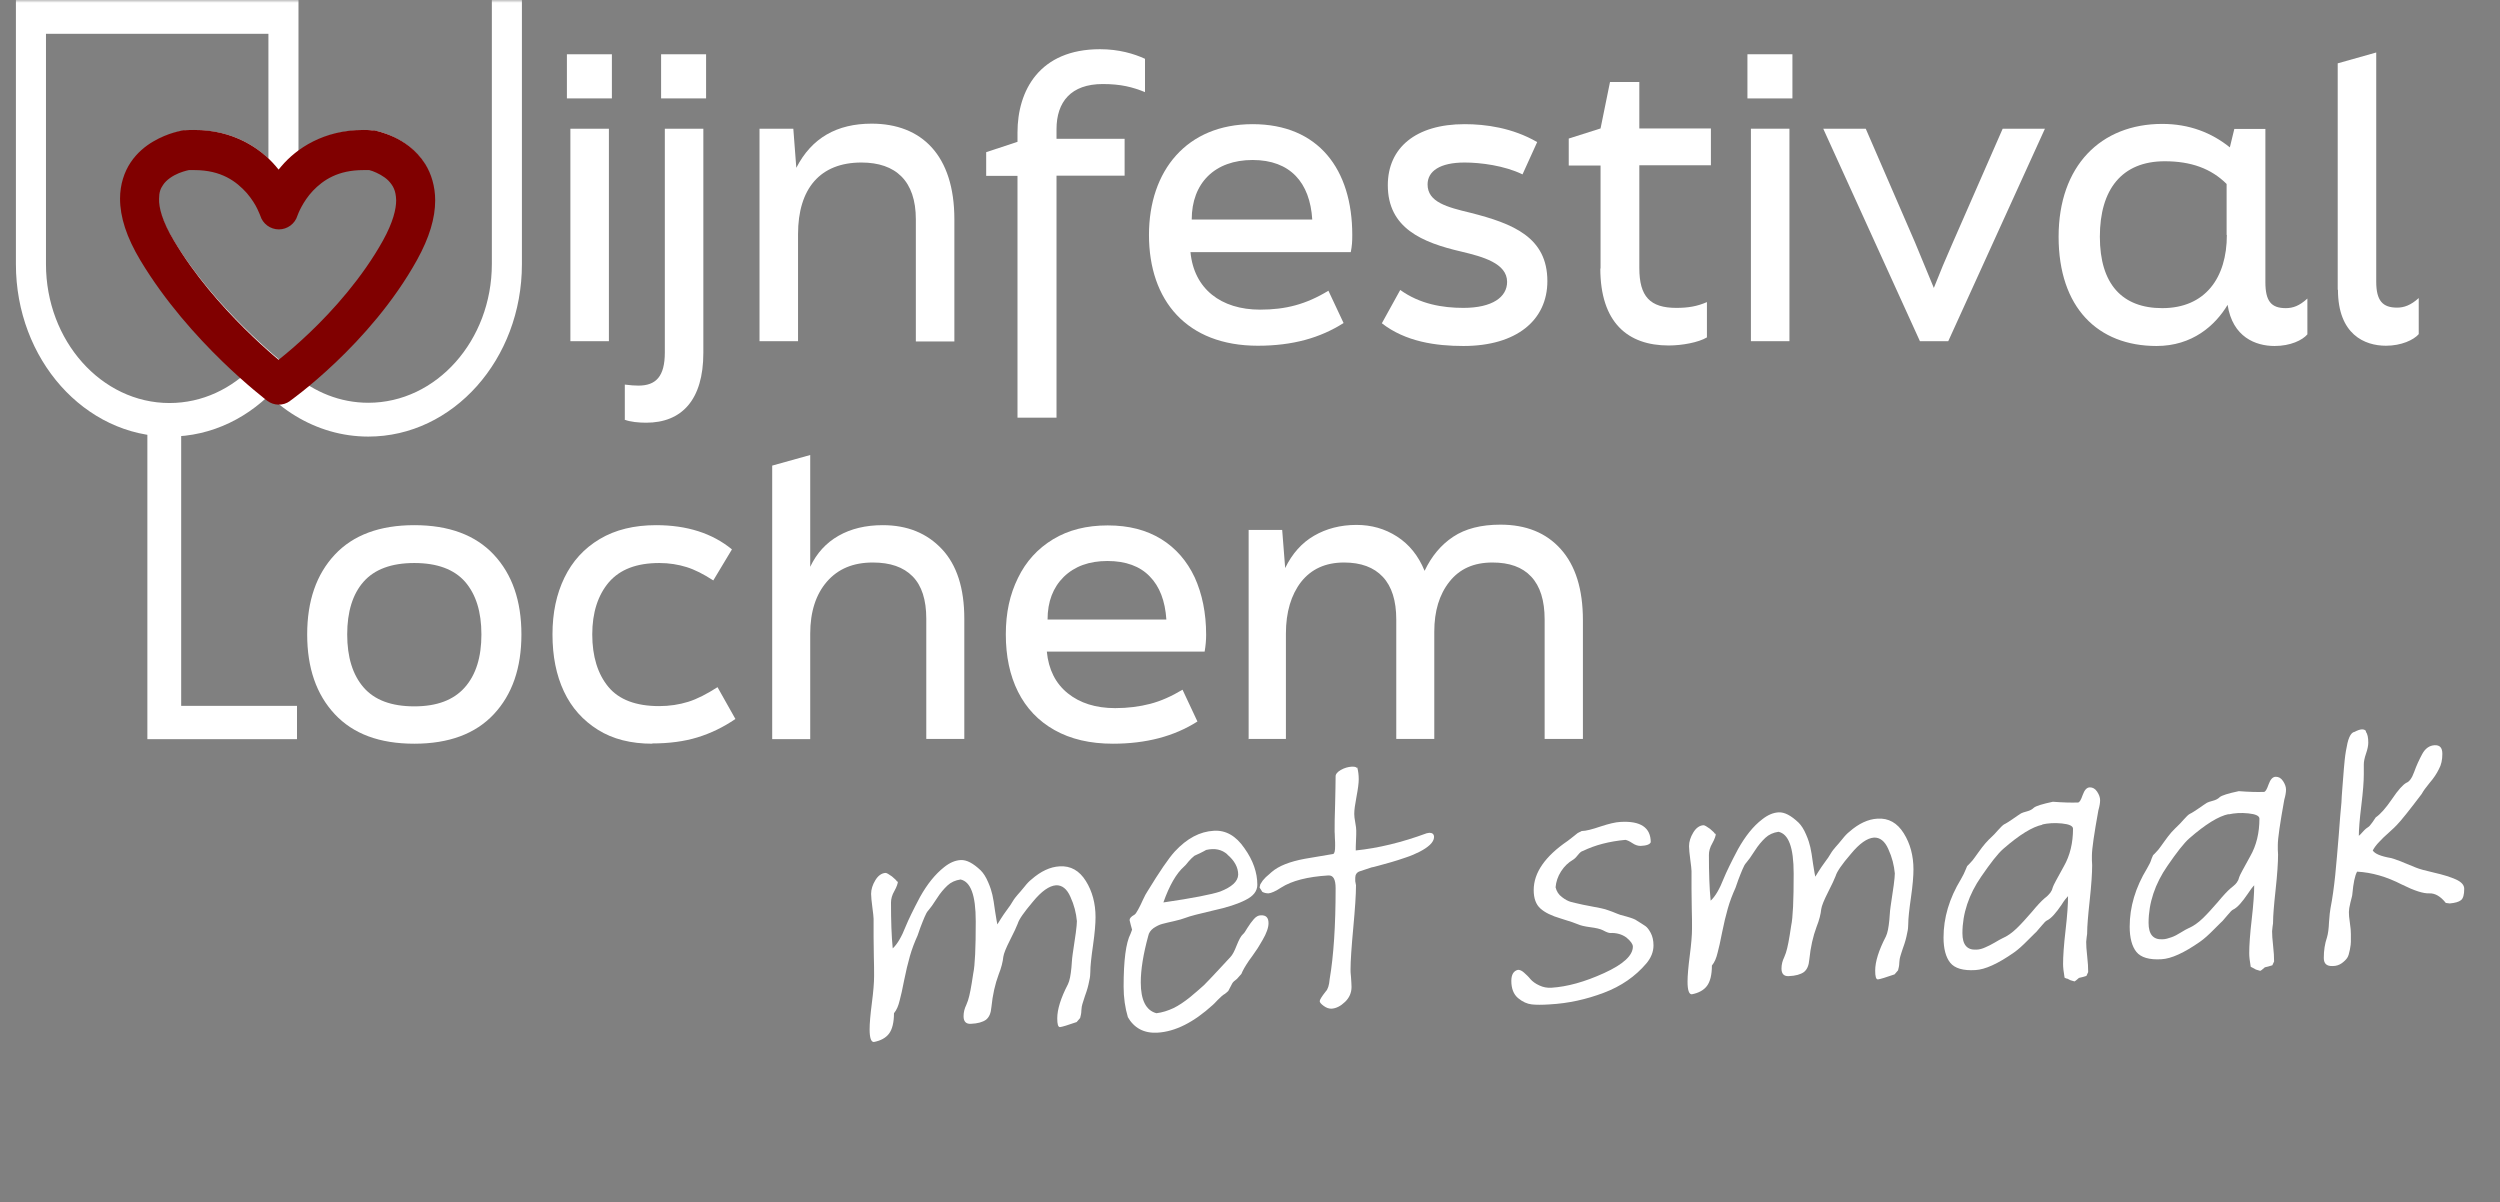 <svg width="445" height="214" viewBox="0 0 445 214" fill="none" xmlns="http://www.w3.org/2000/svg">
<rect x="0" y="0" width="445" height="214" fill="#808080" stroke="none"/>
<g clip-path="url(#clip0_448_4215)">
<mask id="mask0_448_4215" style="mask-type:luminance" maskUnits="userSpaceOnUse" x="0" y="0" width="445" height="214">
<path d="M445 0H0V214H445V0Z" fill="white"/>
</mask>
<g mask="url(#mask0_448_4215)">
<path d="M100.909 9.658H108.916V17.519H100.909V9.658ZM101.528 22.909H108.385V60.732H101.528V22.909ZM111.216 74.657V68.458C112.278 68.593 112.986 68.638 113.65 68.638C116.746 68.638 118.339 67.021 118.339 62.754V22.909H125.196V62.798C125.196 71.199 121.347 75.241 115.021 75.241C113.738 75.241 112.19 75.107 111.172 74.702M125.683 17.519H117.675V9.658H125.683V17.519Z" fill="white"/>
<path d="M135.15 22.909H141.211L141.742 29.872C144.484 24.526 148.997 22.011 155.146 22.011C164.082 22.011 169.878 27.671 169.878 39.036V60.777H163.02V39.036C163.02 32.208 159.437 28.929 153.332 28.929C145.988 28.929 142.051 33.555 142.051 41.686V60.732H135.194V22.909H135.15Z" fill="white"/>
<path d="M181.114 31.309H175.54V27.087L181.114 25.245V23.583C181.114 16.126 185.007 8.759 195.801 8.759C199.164 8.759 201.862 9.568 203.809 10.466V16.396C201.597 15.498 199.518 14.959 196.288 14.959C190.626 14.959 188.06 18.148 188.06 22.999V24.706H200.181V31.265H188.06V74.343H181.114V31.309Z" fill="white"/>
<path d="M204.517 41.821C204.517 30.366 211.241 22.101 222.964 22.101C234.688 22.101 240.704 30.142 240.704 41.821C240.704 42.989 240.66 43.752 240.439 44.875H211.905C212.524 51.434 217.346 55.117 224.291 55.117C228.848 55.117 232.476 54.174 236.457 51.748L239.156 57.498C234.997 60.148 230.087 61.541 223.893 61.541C211.241 61.541 204.517 53.5 204.517 41.821ZM233.582 39.081C233.183 32.522 229.689 28.479 222.964 28.479C216.24 28.479 212.126 32.567 212.126 39.081H233.582Z" fill="white"/>
<path d="M245.969 57.543L249.242 51.613C252.737 54.129 256.763 54.803 260.479 54.803C265.655 54.803 268.265 52.871 268.265 50.176C268.265 46.852 263.886 45.684 260.125 44.785C253.135 43.168 247.03 40.608 247.03 32.971C247.03 26.323 251.985 22.101 260.7 22.101C264.416 22.101 269.194 22.73 273.618 25.29L271.008 31.04C267.779 29.468 263.532 28.929 260.7 28.929C256.321 28.929 254.109 30.456 254.109 32.837C254.109 35.981 257.604 36.88 261.718 37.868C269.327 39.799 275.432 42.225 275.432 50.041C275.432 56.959 269.991 61.586 260.479 61.586C255.569 61.586 250.171 60.822 245.969 57.543Z" fill="white"/>
<path d="M284.899 47.84V29.468H279.236V24.661L284.899 22.864L286.58 14.599H291.8V22.864H304.541V29.423H291.8V47.705C291.8 52.781 293.702 54.803 298.392 54.803C300.471 54.803 302.108 54.533 303.833 53.77V60.058C302.329 60.957 299.409 61.496 297.02 61.496C289.765 61.496 284.855 57.453 284.855 47.75" fill="white"/>
<path d="M311.044 9.658H319.051V17.519H311.044V9.658ZM311.663 22.909H318.52V60.732H311.663V22.909Z" fill="white"/>
<path d="M324.493 22.909H332.102L340.861 43.123C342.056 45.998 343.162 48.649 344.223 51.254C345.241 48.649 346.391 45.908 347.585 43.213L356.477 22.909H363.998L346.789 60.732H341.746L324.537 22.909H324.493Z" fill="white"/>
<path d="M410.714 53.096V59.519C409.83 60.553 407.706 61.586 404.875 61.586C401.513 61.586 397.398 60.013 396.514 54.264C394.302 57.947 390.232 61.586 383.861 61.586C373.421 61.586 366.431 54.758 366.431 42.135C366.431 29.513 373.952 22.056 384.879 22.056C389.701 22.056 393.682 23.628 396.912 26.233L397.708 22.954H403.238V50.221C403.238 53.635 404.3 54.848 406.866 54.848C408.149 54.848 409.299 54.443 410.714 53.141M396.337 41.821V32.747C393.594 30.007 390.011 28.704 385.321 28.704C377.712 28.704 373.775 33.69 373.775 42.135C373.775 50.58 377.756 54.848 384.879 54.848C392.532 54.848 396.381 49.457 396.381 41.821" fill="white"/>
<path d="M416.112 51.568V11.275L422.969 9.343V50.131C422.969 53.545 424.119 54.758 426.685 54.758C427.879 54.758 429.118 54.353 430.534 53.051V59.474C429.649 60.508 427.437 61.541 424.694 61.541C420.934 61.541 416.156 59.564 416.156 51.568" fill="white"/>
<path d="M26.233 76.32H32.25V125.642H52.865V131.571H26.233V76.32Z" fill="white"/>
<path d="M46.583 63.427C46.141 63.966 45.699 64.505 45.212 65.044C41.275 69.177 36.01 71.738 30.171 71.738C18.049 71.738 8.184 60.642 8.184 47.032V6.019H47.778V30.276H53.131V0H2.831V47.032C2.831 63.966 15.085 77.712 30.171 77.712C37.736 77.712 44.593 74.253 49.547 68.638C50.078 68.009 50.653 67.425 51.096 66.751C51.892 65.449 46.937 62.978 46.583 63.383" fill="white"/>
<path d="M88.212 0H92.901V47.032C92.901 63.966 80.647 77.712 65.562 77.712C56.183 77.712 47.866 72.367 42.956 64.236C39.992 59.295 46.981 62.125 52.246 66.617C55.962 69.806 60.563 71.693 65.562 71.693C77.683 71.693 87.549 60.597 87.549 46.987V0H88.212Z" fill="white"/>
</g>
<path d="M73.746 132.38C67.553 132.38 62.863 130.628 59.59 127.124C56.316 123.62 54.679 118.904 54.679 112.929C54.679 106.955 56.316 102.238 59.59 98.735C62.863 95.231 67.597 93.479 73.746 93.479C79.895 93.479 84.629 95.231 87.903 98.735C91.176 102.238 92.813 106.955 92.813 112.929C92.813 118.904 91.176 123.62 87.903 127.124C84.629 130.628 79.895 132.38 73.746 132.38ZM73.746 125.732C77.772 125.732 80.736 124.609 82.727 122.363C84.718 120.117 85.691 116.972 85.691 112.929C85.691 108.887 84.718 105.787 82.771 103.541C80.824 101.34 77.816 100.217 73.746 100.217C69.676 100.217 66.668 101.34 64.722 103.541C62.775 105.742 61.802 108.887 61.802 112.929C61.802 116.972 62.775 120.117 64.722 122.363C66.668 124.609 69.676 125.732 73.746 125.732Z" fill="white"/>
<path d="M116.127 132.38C112.323 132.38 109.093 131.571 106.439 129.909C103.785 128.247 101.75 126.001 100.378 123.081C99.007 120.162 98.343 116.793 98.343 112.929C98.343 109.066 99.051 105.742 100.467 102.822C101.882 99.903 103.962 97.612 106.749 95.95C109.536 94.288 112.898 93.479 116.791 93.479C122.277 93.479 126.789 94.916 130.284 97.791L126.966 103.317C125.241 102.194 123.648 101.385 122.188 100.936C120.728 100.487 119.136 100.217 117.366 100.217C113.34 100.217 110.376 101.34 108.386 103.631C106.439 105.922 105.422 109.021 105.422 112.929C105.422 116.838 106.395 119.982 108.297 122.273C110.199 124.564 113.252 125.687 117.322 125.687C119.18 125.687 120.905 125.417 122.498 124.923C124.09 124.429 125.816 123.531 127.718 122.318L130.903 127.978C128.735 129.46 126.479 130.538 124.135 131.257C121.79 131.976 119.091 132.335 116.039 132.335L116.127 132.38Z" fill="white"/>
<path d="M137.451 131.571V82.878L144.219 80.991V100.891C145.369 98.465 147.051 96.623 149.263 95.366C151.474 94.108 154.085 93.479 157.137 93.479C161.517 93.479 165.012 94.916 167.666 97.746C170.32 100.576 171.647 104.709 171.647 110.144V131.526H164.879V110.144C164.879 106.775 164.083 104.26 162.446 102.598C160.809 100.936 158.464 100.127 155.367 100.127C151.873 100.127 149.174 101.25 147.183 103.541C145.237 105.787 144.219 108.887 144.219 112.795V131.571H137.451Z" fill="white"/>
<path d="M198.102 132.38C194.032 132.38 190.582 131.571 187.706 129.954C184.83 128.337 182.663 126.046 181.203 123.126C179.743 120.207 179.035 116.793 179.035 112.929C179.035 109.066 179.743 105.832 181.203 102.867C182.619 99.948 184.698 97.657 187.441 95.995C190.183 94.332 193.413 93.524 197.173 93.524C200.933 93.524 204.03 94.332 206.685 95.95C209.295 97.567 211.285 99.858 212.657 102.777C213.984 105.697 214.692 109.111 214.692 112.974C214.692 113.963 214.603 114.951 214.426 115.984H186.335C186.644 119.173 187.883 121.644 190.051 123.396C192.218 125.148 195.05 126.046 198.5 126.046C200.756 126.046 202.836 125.777 204.738 125.283C206.64 124.788 208.543 123.935 210.489 122.767L213.143 128.427C208.985 131.077 203.986 132.38 198.102 132.38ZM207.614 110.279C207.392 106.955 206.419 104.395 204.65 102.598C202.924 100.801 200.403 99.858 197.129 99.858C193.855 99.858 191.289 100.801 189.343 102.688C187.441 104.574 186.467 107.09 186.467 110.279H207.569H207.614Z" fill="white"/>
<path d="M222.257 131.571V94.332H228.229L228.76 101.115C229.999 98.555 231.724 96.623 233.892 95.366C236.059 94.108 238.581 93.434 241.456 93.434C244.111 93.434 246.5 94.108 248.667 95.5C250.835 96.893 252.472 98.914 253.578 101.61C254.817 99.004 256.498 96.983 258.665 95.545C260.833 94.108 263.62 93.389 267.071 93.389C271.627 93.389 275.211 94.827 277.821 97.746C280.431 100.666 281.758 104.844 281.758 110.414V131.526H274.945V110.279C274.945 106.865 274.149 104.35 272.556 102.643C270.964 100.936 268.663 100.127 265.655 100.127C262.337 100.127 259.816 101.25 258.002 103.541C256.188 105.832 255.303 108.797 255.303 112.435V131.526H248.535V110.279C248.535 106.91 247.738 104.395 246.146 102.688C244.553 100.981 242.253 100.127 239.245 100.127C235.927 100.127 233.405 101.295 231.591 103.586C229.822 105.877 228.893 108.976 228.893 112.75V131.526H222.124L222.257 131.571Z" fill="white"/>
<path d="M159.835 156.817C159.835 157.221 159.614 157.85 159.216 158.568C158.774 159.332 158.597 160.006 158.597 160.68C158.597 163.869 158.685 166.609 158.906 168.81C159.703 168.092 160.499 166.744 161.251 164.812C161.693 163.734 162.534 161.982 163.773 159.647C165.055 157.356 166.471 155.604 168.064 154.346C169.081 153.537 170.054 153.133 171.028 153.088C172.045 153.043 173.195 153.627 174.567 154.93C175.053 155.424 175.496 156.098 175.894 157.041C176.292 157.94 176.513 158.703 176.646 159.287C176.779 159.871 176.956 160.859 177.133 162.252C177.354 163.644 177.487 164.408 177.531 164.543C178.371 163.15 179.035 162.207 179.477 161.623C179.654 161.398 179.92 161.039 180.229 160.5C180.539 159.961 180.893 159.557 181.158 159.242C181.424 158.973 181.778 158.524 182.309 157.895C182.795 157.266 183.238 156.817 183.592 156.547C185.273 155.065 186.954 154.301 188.591 154.211C190.581 154.076 192.13 154.975 193.28 156.817C194.43 158.658 195.005 160.814 195.005 163.24C195.005 164.408 194.873 166.07 194.563 168.226C194.253 170.382 194.076 172 194.076 172.988C194.076 173.437 194.032 173.976 193.899 174.515C193.811 175.054 193.678 175.503 193.59 175.863C193.501 176.222 193.324 176.716 193.103 177.345C192.882 178.019 192.749 178.468 192.661 178.738C192.572 178.962 192.528 179.322 192.484 179.861C192.484 180.4 192.351 180.849 192.262 181.208L191.643 181.927C190.095 182.466 189.077 182.78 188.679 182.825C188.325 182.825 188.192 182.286 188.192 181.253C188.192 179.681 188.812 177.66 190.095 175.189C190.404 174.56 190.581 173.572 190.714 172.224C190.803 170.832 190.891 170.068 190.935 169.843C191.422 166.744 191.687 164.767 191.687 163.959C191.555 162.521 191.201 161.084 190.537 159.647C189.918 158.209 189.033 157.535 187.971 157.58C186.777 157.67 185.405 158.613 183.857 160.5C182.264 162.387 181.38 163.644 181.158 164.408C180.937 164.992 180.495 165.935 179.787 167.328C179.079 168.72 178.681 169.709 178.593 170.293C178.504 171.191 178.239 172.269 177.752 173.482C177.133 175.144 176.69 177.076 176.469 179.277C176.381 180.355 176.071 181.073 175.496 181.523C174.921 181.927 174.036 182.196 172.797 182.241C171.957 182.286 171.514 181.837 171.514 180.894C171.514 180.175 171.691 179.501 172.001 178.872C172.222 178.378 172.399 177.839 172.532 177.255C172.665 176.671 172.841 175.863 172.974 174.964C173.107 174.021 173.195 173.482 173.24 173.257C173.549 171.82 173.682 168.765 173.682 164.004C173.682 159.242 172.753 156.951 170.983 156.547C170.054 156.682 169.258 157.041 168.639 157.625C168.019 158.209 167.356 158.973 166.737 159.961C166.117 160.949 165.586 161.668 165.232 162.072C165.011 162.297 164.79 162.701 164.569 163.24C164.348 163.779 164.082 164.408 163.817 165.127C163.551 165.846 163.419 166.295 163.33 166.519C162.799 167.687 162.313 168.945 161.959 170.203C161.605 171.461 161.251 172.898 160.941 174.47C160.632 176.087 160.366 177.255 160.145 178.064C159.924 179.007 159.614 179.771 159.127 180.355C159.127 182.017 158.818 183.23 158.243 183.993C157.668 184.757 156.738 185.251 155.544 185.476C155.057 185.476 154.792 184.757 154.792 183.23C154.792 182.152 154.925 180.624 155.19 178.558C155.456 176.537 155.588 174.919 155.588 173.751C155.588 172.763 155.588 171.595 155.544 170.293C155.544 168.99 155.5 167.822 155.5 166.834C155.5 166.474 155.5 165.89 155.5 165.172C155.5 164.453 155.5 163.914 155.5 163.555C155.5 163.195 155.411 162.521 155.279 161.488C155.146 160.455 155.057 159.647 155.057 159.107C155.057 158.299 155.323 157.49 155.809 156.682C156.296 155.873 156.915 155.424 157.623 155.379C157.844 155.379 158.198 155.604 158.773 156.008C159.304 156.457 159.658 156.772 159.703 156.996L159.835 156.817Z" fill="white"/>
<path d="M200.756 181.029C200.27 179.411 200.004 177.57 200.004 175.638C200.004 170.966 200.403 167.822 201.243 166.205L201.509 165.486L201.287 164.678L201.066 163.779C201.066 163.465 201.332 163.15 201.907 162.836C202.084 162.746 202.305 162.432 202.57 161.937C202.836 161.443 203.145 160.859 203.455 160.141C203.765 159.467 204.03 158.973 204.251 158.658C206.419 155.11 208.012 152.774 209.118 151.561C211.285 149.225 213.586 148.012 216.063 147.877C218.187 147.743 220 148.776 221.505 150.977C223.053 153.133 223.805 155.334 223.805 157.49C223.805 158.613 223.097 159.512 221.726 160.186C220.354 160.904 218.408 161.533 215.93 162.072C213.453 162.656 211.816 163.06 211.02 163.375C210.533 163.555 209.825 163.779 208.985 163.959C208.144 164.139 207.437 164.318 206.906 164.453C206.375 164.588 205.844 164.857 205.313 165.217C204.826 165.576 204.473 166.07 204.384 166.609C203.499 169.843 203.057 172.584 203.057 174.874C203.057 178.019 203.986 179.861 205.844 180.355C206.906 180.22 207.879 179.906 208.852 179.456C209.781 179.007 210.799 178.333 211.905 177.435C212.966 176.537 213.763 175.863 214.294 175.369C214.78 174.874 215.665 173.976 216.904 172.628C218.142 171.281 218.85 170.517 219.027 170.338C219.381 169.978 219.735 169.304 220.133 168.271C220.531 167.283 220.885 166.609 221.239 166.295C221.416 166.16 221.681 165.801 222.035 165.172C222.434 164.543 222.787 164.049 223.186 163.599C223.584 163.15 223.982 162.926 224.424 162.926C225.353 162.881 225.796 163.33 225.796 164.318C225.796 164.723 225.707 165.172 225.53 165.666C225.353 166.16 225.088 166.744 224.734 167.328C224.38 167.912 224.115 168.406 223.849 168.81C223.584 169.215 223.274 169.664 222.92 170.158C222.566 170.652 222.345 170.966 222.301 171.011C221.637 172 221.195 172.763 220.974 173.347L220.177 174.246C219.779 174.56 219.47 174.785 219.337 175.054L218.983 175.728L218.629 176.402L218.054 176.896C217.7 177.076 217.302 177.435 216.771 177.974C216.284 178.513 215.975 178.783 215.886 178.872C212.48 181.972 209.206 183.634 206.021 183.814C203.632 183.948 201.862 183.005 200.712 180.984L200.756 181.029ZM218.496 152.1C217.479 151.202 216.24 150.932 214.692 151.291L214.205 151.561L213.674 151.83L212.613 152.325C212.259 152.594 211.905 152.953 211.551 153.358C211.197 153.807 210.931 154.121 210.754 154.256C209.383 155.469 208.144 157.625 207.083 160.635C212.347 159.871 215.709 159.197 217.169 158.703C219.248 157.895 220.354 156.906 220.399 155.694C220.399 154.391 219.735 153.178 218.452 152.1H218.496Z" fill="white"/>
<path d="M241.589 136.602C241.766 137.231 241.854 137.95 241.854 138.714C241.854 139.387 241.722 140.421 241.456 141.813C241.191 143.206 241.058 144.194 241.058 144.868C241.058 145.227 241.102 145.721 241.235 146.395C241.368 147.069 241.412 147.563 241.412 147.877C241.412 148.282 241.412 148.866 241.368 149.629C241.324 150.393 241.324 151.022 241.324 151.381C245.305 150.977 249.552 149.944 253.932 148.327L254.418 148.237C254.949 148.237 255.259 148.461 255.259 149C255.259 149.45 254.993 149.944 254.507 150.393C254.02 150.842 253.401 151.246 252.693 151.606C251.985 151.965 251.189 152.325 250.216 152.639C249.242 152.998 248.402 153.223 247.694 153.448C246.986 153.627 246.234 153.852 245.438 154.076C244.642 154.301 244.243 154.391 244.155 154.391L241.987 155.11C241.501 155.289 241.235 155.694 241.235 156.233V156.861L241.368 157.58C241.368 159.287 241.191 161.803 240.881 165.172C240.572 168.541 240.395 171.011 240.395 172.628C240.395 172.808 240.395 173.257 240.483 173.976C240.527 174.695 240.572 175.279 240.572 175.683C240.572 176.716 240.173 177.615 239.421 178.333C238.625 179.097 237.829 179.501 236.988 179.546C236.546 179.546 236.103 179.411 235.617 179.052C235.13 178.693 234.909 178.423 234.909 178.199C234.909 177.974 235.263 177.39 235.971 176.492C236.369 176.087 236.59 175.369 236.679 174.291C237.386 170.158 237.74 164.767 237.74 158.119C237.74 156.547 237.342 155.783 236.457 155.828C232.741 156.053 229.954 156.772 228.052 157.984C227.034 158.658 226.282 158.973 225.796 159.018C225.398 159.018 224.999 158.928 224.69 158.748L224.203 157.984L224.336 157.401L224.778 156.727L225.309 156.143L225.928 155.604L226.327 155.244C227.61 154.121 229.6 153.358 232.255 152.864L237.298 152.01C237.563 151.92 237.652 151.426 237.652 150.528C237.652 150.168 237.652 149.719 237.608 149.135C237.608 148.551 237.563 148.192 237.563 148.057C237.563 146.934 237.563 145.317 237.652 143.116C237.696 140.915 237.74 139.298 237.74 138.175C237.74 137.77 238.05 137.411 238.669 137.052C239.289 136.692 239.952 136.513 240.572 136.468C241.014 136.468 241.368 136.468 241.501 136.692L241.589 136.602Z" fill="white"/>
<path d="M293.835 149.899C293.702 150.303 293.083 150.528 292.021 150.573C291.579 150.573 291.092 150.438 290.561 150.079C290.031 149.719 289.588 149.539 289.323 149.495C286.491 149.764 283.97 150.393 281.758 151.471C281.492 151.516 281.183 151.785 280.829 152.235C280.475 152.684 280.165 152.953 279.988 153.043C279.148 153.537 278.44 154.211 277.865 155.11C277.29 156.008 276.98 156.951 276.892 157.94C277.069 158.658 277.422 159.242 278.042 159.691C278.617 160.141 279.148 160.41 279.634 160.545C280.077 160.68 280.829 160.814 281.758 161.039L284.987 161.668C285.651 161.803 286.624 162.117 287.907 162.656C288.084 162.746 288.615 162.926 289.544 163.15C290.473 163.42 291.092 163.644 291.358 163.869C292.066 164.318 292.596 164.633 292.906 164.857C293.216 165.082 293.525 165.486 293.835 166.07C294.145 166.654 294.322 167.418 294.322 168.271C294.322 169.439 293.879 170.517 293.039 171.505C291.092 173.796 288.571 175.548 285.474 176.716C282.377 177.884 279.192 178.603 275.83 178.783C274.503 178.872 273.441 178.872 272.645 178.783C271.848 178.693 271.008 178.333 270.212 177.66C269.415 176.986 269.017 175.953 269.017 174.605C269.017 173.482 269.415 172.808 270.212 172.628C270.521 172.628 270.875 172.763 271.273 173.123C271.671 173.482 272.07 173.841 272.423 174.291C272.777 174.695 273.308 175.099 274.016 175.414C274.68 175.728 275.387 175.863 276.14 175.818C278.971 175.638 282.068 174.785 285.518 173.212C288.969 171.64 290.65 170.068 290.65 168.496C290.65 168.047 290.252 167.508 289.5 166.879C288.703 166.295 287.73 166.025 286.58 166.07C286.359 166.07 285.961 165.935 285.297 165.576C284.855 165.351 284.103 165.172 283.041 165.037C282.023 164.902 281.316 164.723 280.917 164.543C280.519 164.363 279.502 164.004 277.865 163.51C276.184 163.016 274.989 162.432 274.193 161.713C273.397 160.994 272.999 159.916 272.999 158.434C272.999 155.334 275.034 152.414 279.059 149.674L279.811 149.09L280.829 148.282L281.537 147.922C282.289 147.922 283.439 147.608 284.899 147.114C286.403 146.62 287.553 146.35 288.394 146.305C292.021 146.081 293.835 147.293 293.835 149.944V149.899Z" fill="white"/>
<path d="M305.426 148.327C305.426 148.731 305.205 149.36 304.807 150.079C304.364 150.842 304.187 151.516 304.187 152.19C304.187 155.379 304.276 158.119 304.497 160.32C305.293 159.602 306.09 158.254 306.842 156.322C307.284 155.244 308.125 153.492 309.363 151.157C310.646 148.866 312.062 147.069 313.655 145.856C314.672 145.047 315.645 144.643 316.619 144.598C317.636 144.553 318.786 145.137 320.158 146.44C320.644 146.934 321.087 147.608 321.485 148.551C321.883 149.45 322.104 150.213 322.237 150.797C322.37 151.381 322.547 152.369 322.723 153.762C322.945 155.155 323.077 155.918 323.122 156.053C323.962 154.66 324.626 153.717 325.068 153.133C325.245 152.908 325.511 152.549 325.82 152.01C326.13 151.471 326.484 151.067 326.749 150.752C327.015 150.483 327.369 150.034 327.899 149.405C328.386 148.776 328.828 148.327 329.182 148.057C330.863 146.575 332.545 145.811 334.181 145.721C336.172 145.586 337.721 146.485 338.871 148.327C340.021 150.168 340.596 152.325 340.596 154.75C340.596 155.918 340.463 157.58 340.154 159.736C339.844 161.893 339.667 163.51 339.667 164.498C339.667 164.947 339.623 165.486 339.49 166.025C339.402 166.564 339.269 167.013 339.18 167.373C339.092 167.732 338.915 168.226 338.694 168.855C338.473 169.484 338.34 169.978 338.251 170.248C338.163 170.472 338.119 170.832 338.074 171.371C338.074 171.91 337.942 172.359 337.853 172.718L337.234 173.437C335.686 173.976 334.668 174.291 334.27 174.335C333.916 174.335 333.783 173.796 333.783 172.763C333.783 171.191 334.403 169.17 335.686 166.699C335.995 166.07 336.172 165.082 336.305 163.734C336.393 162.342 336.482 161.578 336.526 161.353C337.013 158.254 337.278 156.278 337.278 155.469C337.145 154.032 336.792 152.594 336.128 151.157C335.509 149.719 334.624 149.045 333.562 149.09C332.368 149.18 330.996 150.123 329.448 152.01C327.855 153.852 326.97 155.155 326.749 155.918C326.528 156.502 326.086 157.445 325.378 158.838C324.67 160.23 324.272 161.219 324.183 161.803C324.095 162.701 323.829 163.779 323.343 164.992C322.723 166.654 322.281 168.586 322.06 170.787C321.971 171.865 321.662 172.584 321.087 173.033C320.512 173.437 319.627 173.707 318.388 173.751C317.548 173.796 317.105 173.347 317.105 172.404C317.105 171.685 317.282 171.011 317.592 170.382C317.813 169.888 317.99 169.349 318.123 168.765C318.255 168.181 318.432 167.373 318.565 166.474C318.698 165.531 318.786 164.992 318.83 164.767C319.14 163.33 319.273 160.275 319.273 155.514C319.273 150.752 318.344 148.461 316.574 148.057C315.645 148.192 314.849 148.551 314.23 149.135C313.61 149.719 312.947 150.483 312.327 151.471C311.708 152.459 311.177 153.178 310.823 153.582C310.602 153.807 310.381 154.211 310.16 154.75C309.938 155.289 309.673 155.918 309.408 156.637C309.142 157.356 309.009 157.805 308.921 158.029C308.39 159.197 307.903 160.455 307.55 161.713C307.196 162.971 306.842 164.408 306.532 165.98C306.222 167.597 305.957 168.765 305.736 169.574C305.515 170.517 305.205 171.281 304.718 171.865C304.718 173.527 304.409 174.74 303.833 175.503C303.258 176.267 302.329 176.761 301.135 176.986C300.648 176.986 300.383 176.267 300.383 174.74C300.383 173.662 300.516 172.134 300.781 170.068C301.046 168.047 301.179 166.429 301.179 165.262C301.179 164.273 301.179 163.105 301.135 161.803C301.135 160.5 301.091 159.332 301.091 158.344C301.091 157.984 301.091 157.401 301.091 156.682C301.091 155.963 301.091 155.424 301.091 155.065C301.091 154.705 301.002 154.032 300.869 152.998C300.737 151.965 300.648 151.157 300.648 150.618C300.648 149.809 300.914 149 301.4 148.192C301.887 147.383 302.506 146.934 303.214 146.889C303.435 146.889 303.789 147.114 304.364 147.518C304.895 147.967 305.249 148.282 305.293 148.506L305.426 148.327Z" fill="white"/>
<path d="M367.847 174.201L367.493 174.021C367.316 172.988 367.228 172.179 367.228 171.595C367.228 170.248 367.36 168.226 367.67 165.576C367.98 162.926 368.112 160.904 368.112 159.512C367.803 159.826 367.405 160.32 366.962 161.039C366.476 161.758 366.033 162.342 365.591 162.836C365.148 163.33 364.706 163.689 364.308 163.869C364.131 163.959 363.821 164.273 363.379 164.812C362.892 165.351 362.627 165.711 362.494 165.846C362.494 165.846 361.963 166.34 360.99 167.328C360.017 168.316 359.22 169.035 358.513 169.529C355.637 171.55 353.337 172.584 351.611 172.673C349.444 172.808 347.94 172.359 347.143 171.371C346.347 170.382 345.949 168.855 345.949 166.879C345.949 163.375 346.966 159.916 349.045 156.502C349.444 155.828 349.709 155.244 349.886 154.795L350.151 154.166L350.638 153.672L351.125 153.133C351.346 152.864 351.656 152.414 352.142 151.741C352.629 151.067 353.027 150.528 353.425 150.079C353.823 149.629 354.177 149.27 354.62 148.866C354.797 148.731 355.106 148.372 355.593 147.832C356.079 147.293 356.433 146.934 356.699 146.754C357.097 146.575 357.628 146.215 358.291 145.766C358.955 145.317 359.442 144.958 359.751 144.778C359.928 144.688 360.282 144.553 360.813 144.419C361.344 144.284 361.742 144.059 362.008 143.79C362.361 143.475 363.512 143.116 365.414 142.712C367.183 142.846 368.688 142.891 369.882 142.846C370.147 142.846 370.413 142.397 370.723 141.499C371.032 140.645 371.43 140.151 372.005 140.151C372.492 140.151 372.935 140.376 373.288 140.915C373.642 141.454 373.819 141.948 373.819 142.442C373.819 142.891 373.731 143.475 373.51 144.239C372.758 148.416 372.359 151.112 372.359 152.325V153.133L372.404 153.987C372.404 155.379 372.271 157.49 371.961 160.32C371.652 163.15 371.519 164.992 371.519 165.846C371.519 166.07 371.519 166.385 371.43 166.789C371.386 167.193 371.342 167.508 371.342 167.642C371.342 168.226 371.386 169.08 371.519 170.203C371.652 171.326 371.696 172.269 371.696 173.033L371.386 173.707L370.634 173.931L370.059 174.066C369.617 174.47 369.307 174.695 369.263 174.695L368.511 174.47L367.891 174.156L367.847 174.201ZM363.556 146.799C361.786 147.159 359.442 148.596 356.566 151.112C355.593 151.965 354.31 153.627 352.673 156.008C350.461 159.197 349.311 162.611 349.311 166.115C349.311 168.181 350.151 169.125 351.788 169.035C352.319 169.035 352.894 168.855 353.381 168.631C353.912 168.406 354.443 168.136 355.062 167.777C355.681 167.418 356.124 167.148 356.433 167.013C357.274 166.654 358.114 166.07 358.955 165.262C359.796 164.453 360.68 163.465 361.654 162.342C362.583 161.219 363.335 160.41 363.91 159.916L364.352 159.557L364.706 159.197L364.972 158.883L365.237 158.434L365.414 157.895C365.502 157.58 366.166 156.367 367.36 154.211C368.466 152.28 368.997 150.034 368.997 147.518C368.997 147.024 368.334 146.709 367.007 146.575C365.679 146.44 364.529 146.53 363.512 146.754L363.556 146.799Z" fill="white"/>
<path d="M400.982 172.269L400.628 172.089C400.451 171.056 400.363 170.293 400.363 169.664C400.363 168.316 400.496 166.295 400.805 163.644C401.115 160.994 401.248 158.973 401.248 157.58C400.938 157.895 400.54 158.434 400.098 159.107C399.611 159.826 399.168 160.41 398.726 160.904C398.284 161.398 397.841 161.758 397.443 161.937C397.266 162.027 396.957 162.342 396.514 162.881C396.072 163.42 395.762 163.779 395.629 163.914C395.629 163.914 395.098 164.408 394.125 165.396C393.152 166.385 392.356 167.103 391.648 167.597C388.772 169.619 386.472 170.652 384.747 170.742C382.579 170.877 381.075 170.427 380.278 169.439C379.482 168.451 379.084 166.924 379.084 164.947C379.084 161.443 380.101 157.984 382.181 154.571C382.579 153.897 382.844 153.358 382.977 152.864L383.242 152.235L383.729 151.741L384.216 151.202C384.437 150.932 384.747 150.483 385.233 149.809C385.72 149.135 386.118 148.596 386.516 148.147C386.914 147.698 387.312 147.338 387.711 146.934C387.888 146.799 388.197 146.44 388.684 145.901C389.17 145.362 389.524 145.003 389.79 144.868C390.188 144.688 390.719 144.329 391.382 143.88C392.046 143.43 392.533 143.071 392.842 142.891C393.019 142.801 393.373 142.667 393.904 142.532C394.435 142.397 394.833 142.173 395.098 141.903C395.452 141.589 396.603 141.229 398.505 140.825C400.274 140.96 401.779 141.005 402.973 140.96C403.238 140.96 403.504 140.51 403.814 139.612C404.123 138.759 404.521 138.264 405.096 138.264C405.583 138.264 406.026 138.489 406.379 139.028C406.733 139.567 406.91 140.061 406.91 140.555C406.91 141.005 406.822 141.589 406.601 142.352C405.849 146.53 405.45 149.225 405.45 150.438V151.246L405.495 152.1C405.495 153.492 405.362 155.604 405.052 158.434C404.743 161.264 404.61 163.105 404.61 163.959C404.61 164.183 404.61 164.498 404.521 164.902C404.477 165.306 404.433 165.621 404.433 165.756C404.433 166.34 404.477 167.193 404.61 168.316C404.743 169.439 404.787 170.382 404.787 171.146L404.477 171.82L403.725 172.044L403.15 172.179C402.708 172.584 402.398 172.808 402.309 172.808L401.557 172.584L400.982 172.269ZM396.691 144.913C394.922 145.272 392.577 146.709 389.701 149.225C388.728 150.079 387.445 151.741 385.808 154.121C383.596 157.311 382.446 160.725 382.446 164.273C382.446 166.34 383.287 167.283 384.924 167.193C385.454 167.193 385.985 167.013 386.516 166.834C387.047 166.654 387.622 166.34 388.197 165.98C388.772 165.621 389.259 165.351 389.569 165.217C390.409 164.857 391.25 164.273 392.09 163.465C392.931 162.656 393.816 161.668 394.789 160.545C395.718 159.422 396.47 158.613 397.045 158.119L397.487 157.76L397.886 157.401L398.151 157.086L398.416 156.637L398.593 156.098C398.682 155.783 399.345 154.571 400.54 152.414C401.646 150.483 402.177 148.237 402.177 145.721C402.177 145.227 401.513 144.913 400.186 144.778C398.859 144.643 397.709 144.733 396.691 144.958V144.913Z" fill="white"/>
<path d="M421.111 130.224C421.421 130.628 421.554 131.302 421.554 132.2C421.554 132.694 421.421 133.368 421.155 134.132C420.89 134.895 420.757 135.569 420.757 136.063V137.815C420.757 139.028 420.625 140.87 420.315 143.385C420.005 145.901 419.872 147.698 419.872 148.776C420.005 148.686 420.271 148.416 420.625 148.012C420.978 147.608 421.332 147.338 421.554 147.204C421.686 147.159 421.907 146.889 422.306 146.35C422.66 145.856 422.836 145.542 422.881 145.497C423.677 144.958 424.65 143.88 425.756 142.262C426.862 140.6 427.747 139.657 428.322 139.343C428.853 139.163 429.34 138.489 429.738 137.366C430.136 136.243 430.623 135.21 431.153 134.222C431.684 133.233 432.436 132.694 433.365 132.649C434.294 132.605 434.737 133.099 434.737 134.177C434.737 135.255 434.56 136.108 434.117 136.917C433.719 137.725 433.188 138.534 432.481 139.343C431.773 140.196 431.33 140.825 431.065 141.319C428.853 144.239 427.393 146.081 426.597 146.889C426.331 147.159 425.889 147.608 425.225 148.192C424.562 148.776 423.987 149.315 423.5 149.854C423.013 150.348 422.615 150.887 422.35 151.381C422.704 151.965 423.765 152.414 425.579 152.729C426.199 152.864 427.703 153.448 430.047 154.436C430.578 154.66 431.684 154.975 433.277 155.334C434.869 155.694 436.152 156.098 437.17 156.547C438.143 156.996 438.63 157.535 438.63 158.209C438.63 159.242 438.453 159.916 438.055 160.23C437.657 160.545 436.993 160.725 436.064 160.814L435.356 160.725C434.427 159.557 433.454 158.973 432.392 159.018C431.375 159.063 429.782 158.568 427.526 157.445C424.827 156.053 422.173 155.289 419.563 155.154C419.165 155.873 418.899 157.176 418.722 159.107C418.722 159.422 418.545 159.916 418.368 160.68C418.191 161.398 418.103 161.982 418.103 162.342C418.103 162.791 418.147 163.42 418.28 164.273C418.413 165.127 418.457 165.756 418.457 166.25V167.642C418.457 167.912 418.413 168.361 418.28 169.035C418.147 169.709 418.014 170.203 417.793 170.517C417.572 170.832 417.262 171.146 416.82 171.461C416.378 171.775 415.847 171.955 415.227 171.955C414.166 172 413.635 171.55 413.635 170.517C413.635 169.215 413.812 168.002 414.21 166.834C414.387 166.25 414.52 165.306 414.564 164.139C414.652 162.926 414.741 162.117 414.829 161.668C415.183 159.871 415.449 157.895 415.67 155.783C415.891 153.672 416.068 151.336 416.289 148.776C416.466 146.215 416.643 144.239 416.776 142.846C416.776 142.307 416.864 141.364 416.953 140.106C417.041 138.848 417.13 137.725 417.218 136.737C417.307 135.749 417.395 134.716 417.572 133.683C417.749 132.649 417.926 131.796 418.191 131.212C418.457 130.628 418.766 130.314 419.12 130.269C420.138 129.73 420.801 129.685 421.155 130.134L421.111 130.224Z" fill="white"/>
<mask id="mask1_448_4215" style="mask-type:luminance" maskUnits="userSpaceOnUse" x="0" y="0" width="445" height="214">
<path d="M445 0H0V214H445V0Z" fill="white"/>
</mask>
<g mask="url(#mask1_448_4215)">
<path d="M49.725 67.964L51.539 65.494L51.406 65.404C50.079 64.371 38.09 54.803 30.702 42.45C28.623 38.991 28.003 36.475 28.003 34.903C28.003 33.645 28.313 32.882 28.756 32.208C29.419 31.175 30.658 30.411 31.764 29.917C32.339 29.692 32.826 29.513 33.224 29.423L33.622 29.333H33.71L33.268 26.278L33.489 29.378C33.887 29.378 34.285 29.378 34.684 29.378C39.638 29.378 42.425 31.444 44.328 33.6C45.257 34.678 45.92 35.757 46.319 36.565L46.717 37.508L46.805 37.733L47.911 37.419L46.805 37.778C47.203 39.081 48.398 39.934 49.725 39.934C51.052 39.934 52.246 39.036 52.645 37.778C52.645 37.778 53.441 35.442 55.299 33.421C57.201 31.354 59.944 29.423 64.766 29.378C65.164 29.378 65.562 29.378 65.961 29.378L66.182 26.278L65.651 29.333C65.651 29.333 67.465 29.782 68.792 30.725C69.455 31.175 70.031 31.759 70.429 32.477C70.827 33.196 71.092 34.005 71.092 35.218C71.092 36.835 70.561 39.26 68.703 42.539C65.031 49.188 59.811 54.982 55.52 59.07C53.397 61.092 51.494 62.709 50.123 63.832C49.459 64.371 48.884 64.775 48.53 65.089L48.132 65.404L47.999 65.494L49.769 68.054L51.539 70.615C51.539 70.615 65.784 60.597 74.056 45.639C76.224 41.686 77.197 38.272 77.197 35.262C77.197 32.837 76.534 30.68 75.472 29.018C73.879 26.503 71.712 25.155 69.986 24.347C68.261 23.538 66.89 23.269 66.757 23.269H66.403C65.872 23.179 65.341 23.179 64.81 23.179C57.998 23.179 53.264 26.368 50.565 29.513C47.867 32.657 46.938 35.667 46.849 35.891L49.769 36.835L52.689 35.891C52.6 35.622 51.671 32.657 48.973 29.513C46.319 26.368 41.585 23.134 34.728 23.179C34.197 23.179 33.666 23.179 33.135 23.224H32.87C32.87 23.224 30.26 23.628 27.605 25.2C26.278 26.009 24.863 27.132 23.757 28.749C22.651 30.366 21.898 32.522 21.943 34.948C21.943 38.092 23.049 41.596 25.526 45.729C34.241 60.238 47.778 70.39 47.911 70.525C48.973 71.333 50.388 71.333 51.494 70.57L49.725 68.009V67.964Z" fill="white"/>
</g>
<path d="M49.592 68.548L51.671 65.718L51.539 65.629C50.212 64.64 38.223 55.072 30.923 42.764C28.844 39.305 28.269 36.924 28.313 35.397C28.313 34.229 28.579 33.555 29.021 32.926C29.596 32.028 30.746 31.265 31.852 30.815C32.383 30.591 32.914 30.456 33.224 30.366L33.622 30.276H33.71L33.578 29.333L33.71 30.231L33.179 26.727L33.401 30.276C33.799 30.276 34.197 30.276 34.595 30.276C39.417 30.276 42.072 32.298 43.93 34.364C44.814 35.397 45.478 36.475 45.832 37.239L46.23 38.137L46.319 38.362C46.761 39.844 48.132 40.833 49.636 40.833C51.141 40.833 52.512 39.844 52.954 38.362C53.043 38.092 53.883 35.891 55.697 33.96C57.555 32.028 60.165 30.276 64.678 30.276C65.076 30.276 65.43 30.276 65.872 30.276L66.093 26.727L65.474 30.186L65.784 28.345L65.43 30.186L65.739 28.345L65.385 30.186C65.385 30.186 65.784 30.276 66.314 30.456C67.155 30.77 68.35 31.354 69.146 32.163C69.942 33.016 70.473 33.87 70.517 35.667C70.517 37.194 69.986 39.53 68.172 42.809C64.501 49.412 59.325 55.207 55.078 59.25C52.954 61.271 51.052 62.888 49.681 63.966C49.017 64.505 48.442 64.91 48.088 65.179L47.69 65.494L47.557 65.584L49.548 68.503L51.539 71.423C51.539 71.423 65.872 61.361 74.233 46.268C76.445 42.27 77.463 38.811 77.463 35.667C77.463 33.151 76.755 30.905 75.693 29.198C74.056 26.593 71.8 25.155 70.031 24.347C68.261 23.538 66.89 23.269 66.668 23.224H66.27C65.695 23.134 65.164 23.134 64.633 23.134C57.644 23.134 52.777 26.413 50.079 29.602C47.292 32.837 46.363 35.891 46.274 36.161L49.592 37.194L52.91 36.161C52.822 35.891 51.848 32.792 49.105 29.602C46.363 26.368 41.496 23.089 34.551 23.134C34.02 23.134 33.489 23.134 32.914 23.179H32.649C32.383 23.269 29.994 23.583 27.252 25.2C25.88 26.009 24.42 27.177 23.27 28.884C22.12 30.591 21.368 32.837 21.368 35.352C21.368 38.631 22.518 42.225 24.995 46.358C33.799 61.002 47.38 71.154 47.557 71.333C48.752 72.232 50.389 72.277 51.627 71.378L49.636 68.458L49.592 68.548Z" fill="#800000"/>
</g>
<defs>
<clipPath id="clip0_448_4215">
<rect width="445" height="214" fill="white"/>
</clipPath>
</defs>
</svg>

